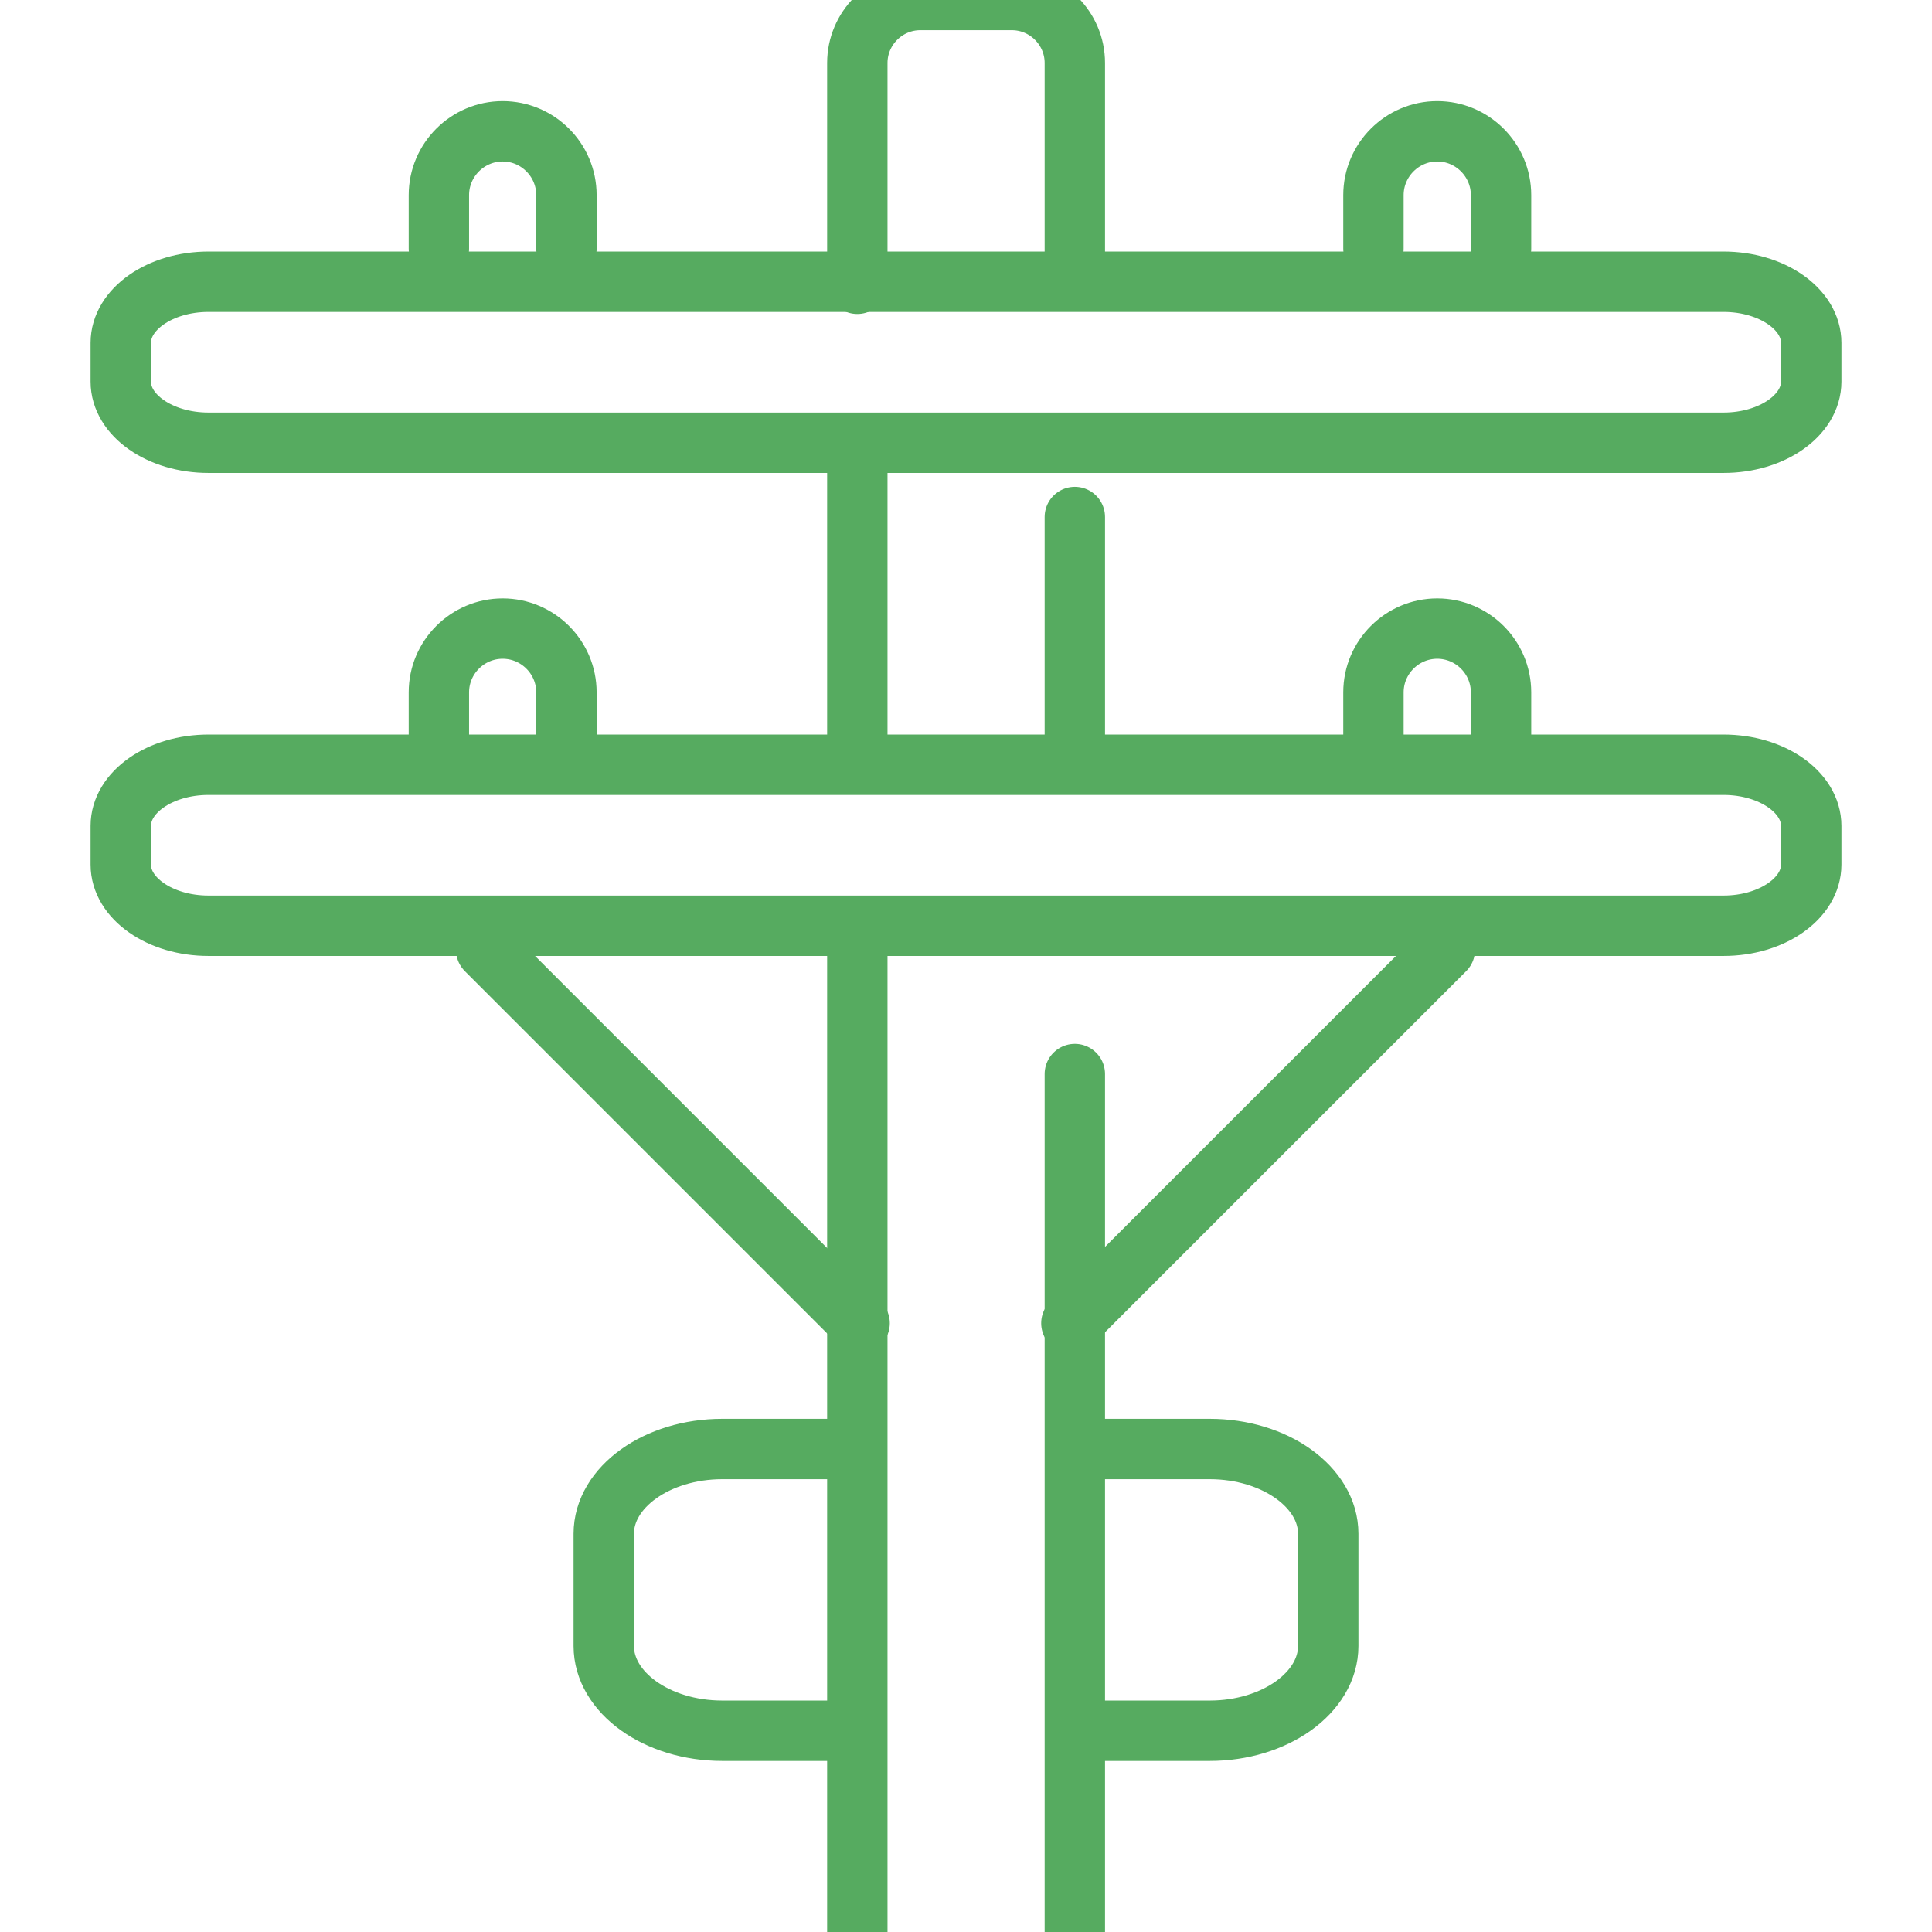 <svg width="48" height="48" viewBox="0 0 48 48" fill="none" xmlns="http://www.w3.org/2000/svg">
<g clip-path="url(#clip0_50_10804)">
<path d="M42.821 19H5.179C3.976 19 3 19.681 3 20.52V21.48C3 22.319 3.976 23 5.179 23H42.821C44.024 23 45 22.319 45 21.48V20.52C45 19.681 44.024 19 42.821 19Z" stroke="#56AB60" stroke-width="1.5" stroke-linecap="round" stroke-linejoin="round"/>
<path d="M42.821 7H5.179C3.976 7 3 7.681 3 8.52V9.48C3 10.319 3.976 11 5.179 11H42.821C44.024 11 45 10.319 45 9.48V8.52C45 7.681 44.024 7 42.821 7Z" stroke="#56AB60" stroke-width="1.5" stroke-linecap="round" stroke-linejoin="round"/>
<path d="M26.704 26.684V48" stroke="#56AB60" stroke-width="1.5" stroke-linecap="round" stroke-linejoin="round"/>
<path d="M26.704 12.845V18.712" stroke="#56AB60" stroke-width="1.5" stroke-linecap="round" stroke-linejoin="round"/>
<path d="M21.3 7.051V1.564C21.3 0.704 22.004 0 22.864 0H25.14C26 0 26.704 0.704 26.704 1.564V6.785" stroke="#56AB60" stroke-width="1.5" stroke-linecap="round" stroke-linejoin="round"/>
<path d="M21.3 18.532V11.415" stroke="#56AB60" stroke-width="1.5" stroke-linecap="round" stroke-linejoin="round"/>
<path d="M21.3 48V23.187" stroke="#56AB60" stroke-width="1.5" stroke-linecap="round" stroke-linejoin="round"/>
<path d="M10.904 6.178V4.847C10.904 3.975 11.616 3.262 12.488 3.262C13.361 3.262 14.073 3.975 14.073 4.847V6.178" stroke="#56AB60" stroke-width="1.5" stroke-linecap="round" stroke-linejoin="round"/>
<path d="M34.123 6.178V4.847C34.123 3.975 34.836 3.262 35.708 3.262C36.58 3.262 37.293 3.975 37.293 4.847V6.178" stroke="#56AB60" stroke-width="1.5" stroke-linecap="round" stroke-linejoin="round"/>
<path d="M10.904 18.532V17.201C10.904 16.329 11.616 15.617 12.488 15.617C13.36 15.617 14.073 16.329 14.073 17.201V18.532" stroke="#56AB60" stroke-width="1.5" stroke-linecap="round" stroke-linejoin="round"/>
<path d="M34.123 18.532V17.201C34.123 16.329 34.836 15.617 35.708 15.617C36.58 15.617 37.293 16.329 37.293 17.201V18.532" stroke="#56AB60" stroke-width="1.5" stroke-linecap="round" stroke-linejoin="round"/>
<path d="M12.079 23.597L21.357 32.875" stroke="#56AB60" stroke-width="1.5" stroke-linecap="round" stroke-linejoin="round"/>
<path d="M35.897 23.597L26.618 32.875" stroke="#56AB60" stroke-width="1.5" stroke-linecap="round" stroke-linejoin="round"/>
<path d="M21 43H17.944C16.325 43 15 42.052 15 40.893V38.107C15 36.948 16.325 36 17.944 36H20.944" stroke="#56AB60" stroke-width="1.5" stroke-linecap="round" stroke-linejoin="round"/>
<path d="M27 36H30.056C31.675 36 33 36.948 33 38.107V40.893C33 42.052 31.675 43 30.056 43H27.056" stroke="#56AB60" stroke-width="1.5" stroke-linecap="round" stroke-linejoin="round"/>
</g>
<defs>
<clipPath id="clip0_50_10804">
<rect width="48" height="48" fill="white"/>
</clipPath>
</defs>
</svg>
